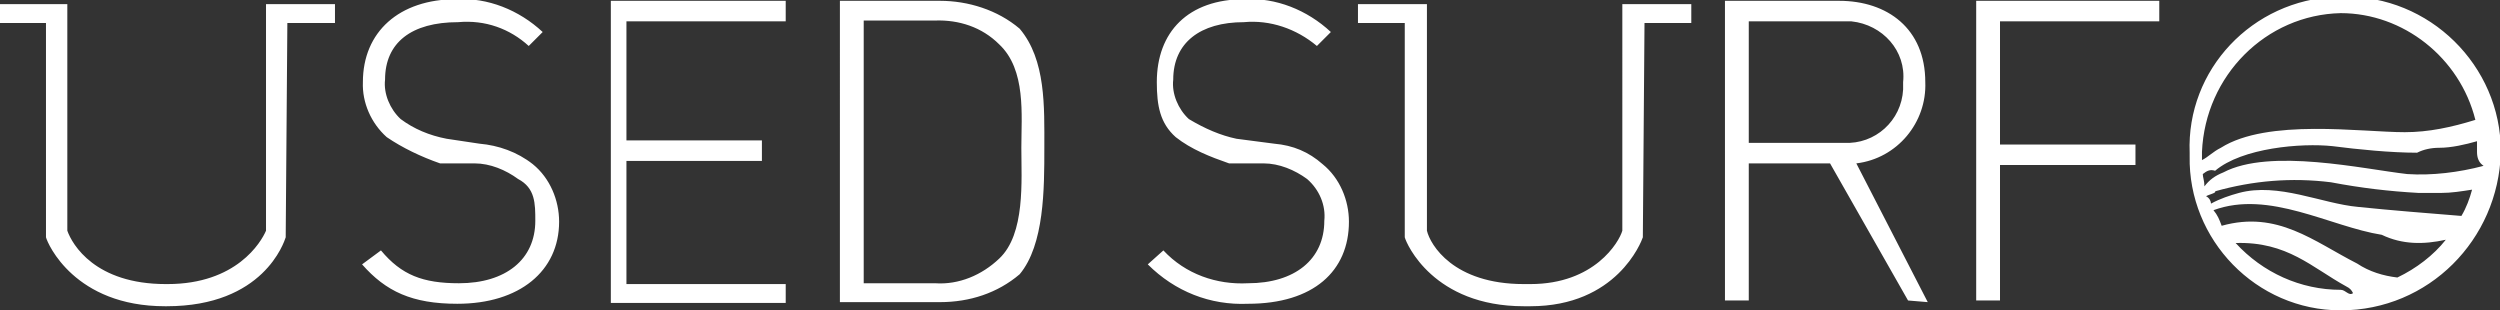 <?xml version="1.0" encoding="utf-8"?>
<!-- Generator: Adobe Illustrator 25.4.1, SVG Export Plug-In . SVG Version: 6.00 Build 0)  -->
<svg version="1.1" id="レイヤー_1" xmlns="http://www.w3.org/2000/svg" xmlns:xlink="http://www.w3.org/1999/xlink" x="0px"
	 y="0px" viewBox="0 0 304.5 37.8" style="enable-background:new 0 0 304.5 37.8;" xml:space="preserve">
<rect x="0" y="0" width="304.5" height="37.8" fill="#333333" stroke="none"/>
<style type="text/css">
	.st0{fill-rule:evenodd;clip-rule:evenodd;fill:#FFFFFF;}
</style>
<g id="logo" transform="translate(-9 8)">
	<path id="パス_2" class="st0" d="M294.1,29.8c-10.3,0-18.6-8.6-18.4-18.8c0-0.2,0-0.4,0-0.4c-0.4-10.1,7.6-18.6,17.9-19
		c0.2,0,0.4,0,0.8,0c10.5-0.2,19.2,8.4,19.2,18.8v0.2C313.3,21.2,304.8,29.8,294.1,29.8z M294.1,27.3c0.6,0,1,0.8,1.5,0.4
		c-0.2-0.4-0.4-0.6-0.8-0.8c-4.2-2.3-7.2-5.5-13.5-5.3C284.6,25.2,289.2,27.3,294.1,27.3L294.1,27.3z M279.6,19.5
		c6.8-1.9,11.2,1.9,16.5,4.6c1.5,1,3.2,1.5,4.9,1.7l0,0c2.3-1.1,4.4-2.7,5.9-4.6l0,0l0,0l0,0c-2.7,0.6-5.3,0.6-7.8-0.6
		c-6.3-1-13.7-5.5-20.5-3C279.1,18.2,279.3,18.7,279.6,19.5z M278.3,16.8c1.1-0.6,2.3-1,3.4-1.3c4.8-1.3,10.1,1.3,14.5,1.7
		c3.8,0.4,8.9,0.8,12.6,1.1c0.6-1,1-2.1,1.3-3.2l0,0l0,0l0,0c-1.3,0.2-2.5,0.4-3.8,0.4c-0.8,0-1.7,0-2.7,0c-3.6-0.2-7-0.6-10.7-1.3
		c-4.8-0.6-9.5-0.2-14.1,1.1c0.2,0.2-0.8,0.4-1.1,0.6C278.1,16.1,278.3,16.5,278.3,16.8L278.3,16.8z M294.1-6.4
		c-9.1,0.2-16.5,7.6-16.9,16.9c0,0.4,0,0.6,0,1l0,0l0,0l0,0c0.8-0.4,1.3-1,2.3-1.5c5.7-3.6,17.1-1.9,22.4-1.9c2.9,0,5.7-0.6,8.6-1.5
		C308.6-1,301.7-6.4,294.1-6.4z M306.1,10c-1,0-1.9,0.2-2.7,0.6c-3.2,0-7.2-0.4-10.3-0.8c-3.8-0.4-11,0.2-14.3,3
		c-0.6-0.2-1,0-1.5,0.4c0,0.4,0.2,0.8,0.2,1.5c0.6-0.8,1.3-1.3,2.3-1.7c5.7-3,17.1-0.4,22.4,0.2c3,0.2,6.3-0.2,9.3-1
		c-0.6-0.4-0.8-1-0.8-1.7V9.2C309.3,9.6,307.6,10,306.1,10L306.1,10z M252.6,9.6h16.5v2.5h-16.5v16.5h-2.9V-7.9H272v2.5h-19.4V9.6z
		 M241.4,28.6l-9.5-16.7H222v16.7h-2.9V-7.9H233c5.9,0,10.5,3.4,10.5,9.9c0.2,4.9-3.4,9.3-8.4,9.9l8.7,16.9L241.4,28.6z M240.8,2
		c0.4-3.8-2.5-7-6.3-7.4c-0.4,0-0.6,0-1,0H222V9.4h11.6c3.8,0.2,7-2.7,7.2-6.5C240.8,2.8,240.8,2.4,240.8,2L240.8,2z M209.1,20.7
		v0.2c-0.2,0.6-3.2,8.4-13.7,8.4h-0.8c-11,0-14.3-7.6-14.5-8.4v-0.2V-5.2h-5.7v-2.3h8.4v27.6c0.4,1.7,3.2,6.5,11.8,6.5h0.8
		c7.8,0,10.8-5.1,11.2-6.5V-7.5h8.4v2.3h-5.7L209.1,20.7z M159.6,8.9l4.6,0.6c2.3,0.2,4.2,1,5.9,2.5c2.1,1.7,3.2,4.4,3.2,7
		C173.3,25,169,29,161,29c-4.6,0.2-8.9-1.5-12.2-4.8l1.9-1.7c2.7,2.9,6.5,4.2,10.3,4c5.7,0,9.3-2.9,9.3-7.6c0.2-1.9-0.6-3.8-2.1-5.1
		c-1.5-1.1-3.4-1.9-5.3-1.9h-4.2c-2.3-0.8-4.6-1.7-6.5-3.2c-1.9-1.7-2.3-3.8-2.3-6.7c0-6.1,3.8-10.1,10.7-10.1
		c3.8-0.2,7.6,1.3,10.5,4l-1.7,1.7c-2.5-2.1-5.7-3.2-8.9-2.9c-5.3,0-8.6,2.5-8.6,7c-0.2,1.7,0.6,3.6,1.9,4.8
		C155.8,7.7,157.7,8.5,159.6,8.9z M133.2,25.4c-2.7,2.3-6.1,3.4-9.7,3.4h-12.2V-7.9h12.2c3.4,0,7,1.1,9.7,3.4c3.2,3.8,3,9.5,3,14.5
		S136.2,21.8,133.2,25.4z M130.7-2.6c-2.1-2.1-4.9-3-7.8-2.9h-8.7v32h8.7c2.9,0.2,5.7-1,7.8-3c3.2-3,2.7-9.5,2.7-13.5
		S134,0.5,130.7-2.6z M83.4-7.9h21.3v2.5H85.3V9.1h16.5v2.5H85.3v15h19.4v2.3H83.4V-7.9z M63.4,8.9l4,0.6c2.3,0.2,4.6,1,6.5,2.5
		c2.1,1.7,3.2,4.4,3.2,7C77.1,25,72.3,29,64.7,29c-5.5,0-8.7-1.5-11.6-4.8l2.3-1.7c2.5,3,5.1,4,9.5,4c5.7,0,9.3-2.9,9.3-7.6
		c0-2.1,0-4-2.1-5.1c-1.5-1.1-3.4-1.9-5.3-1.9h-4.2c-2.3-0.8-4.6-1.9-6.5-3.2c-1.9-1.7-3-4.2-2.9-6.7c0-6.1,4.4-10.1,11.4-10.1
		c3.8-0.2,7.6,1.3,10.5,4l-1.7,1.7c-2.3-2.1-5.3-3.2-8.6-2.9c-5.7,0-8.9,2.5-8.9,7c-0.2,1.7,0.6,3.6,1.9,4.8
		C59.4,7.7,61.3,8.5,63.4,8.9z M43.8,20.7v0.2c-0.2,0.6-2.7,8.4-14.5,8.4h-0.2c-11,0-14.3-7.6-14.5-8.4v-0.2V-5.2H9v-2.3h8.2v27.6
		c0.6,1.7,3.4,6.5,12,6.5h0.2c8.4,0,11.4-5.1,12-6.5V-7.5h8.4v2.3H44L43.8,20.7z"/>
</g>
</svg>
